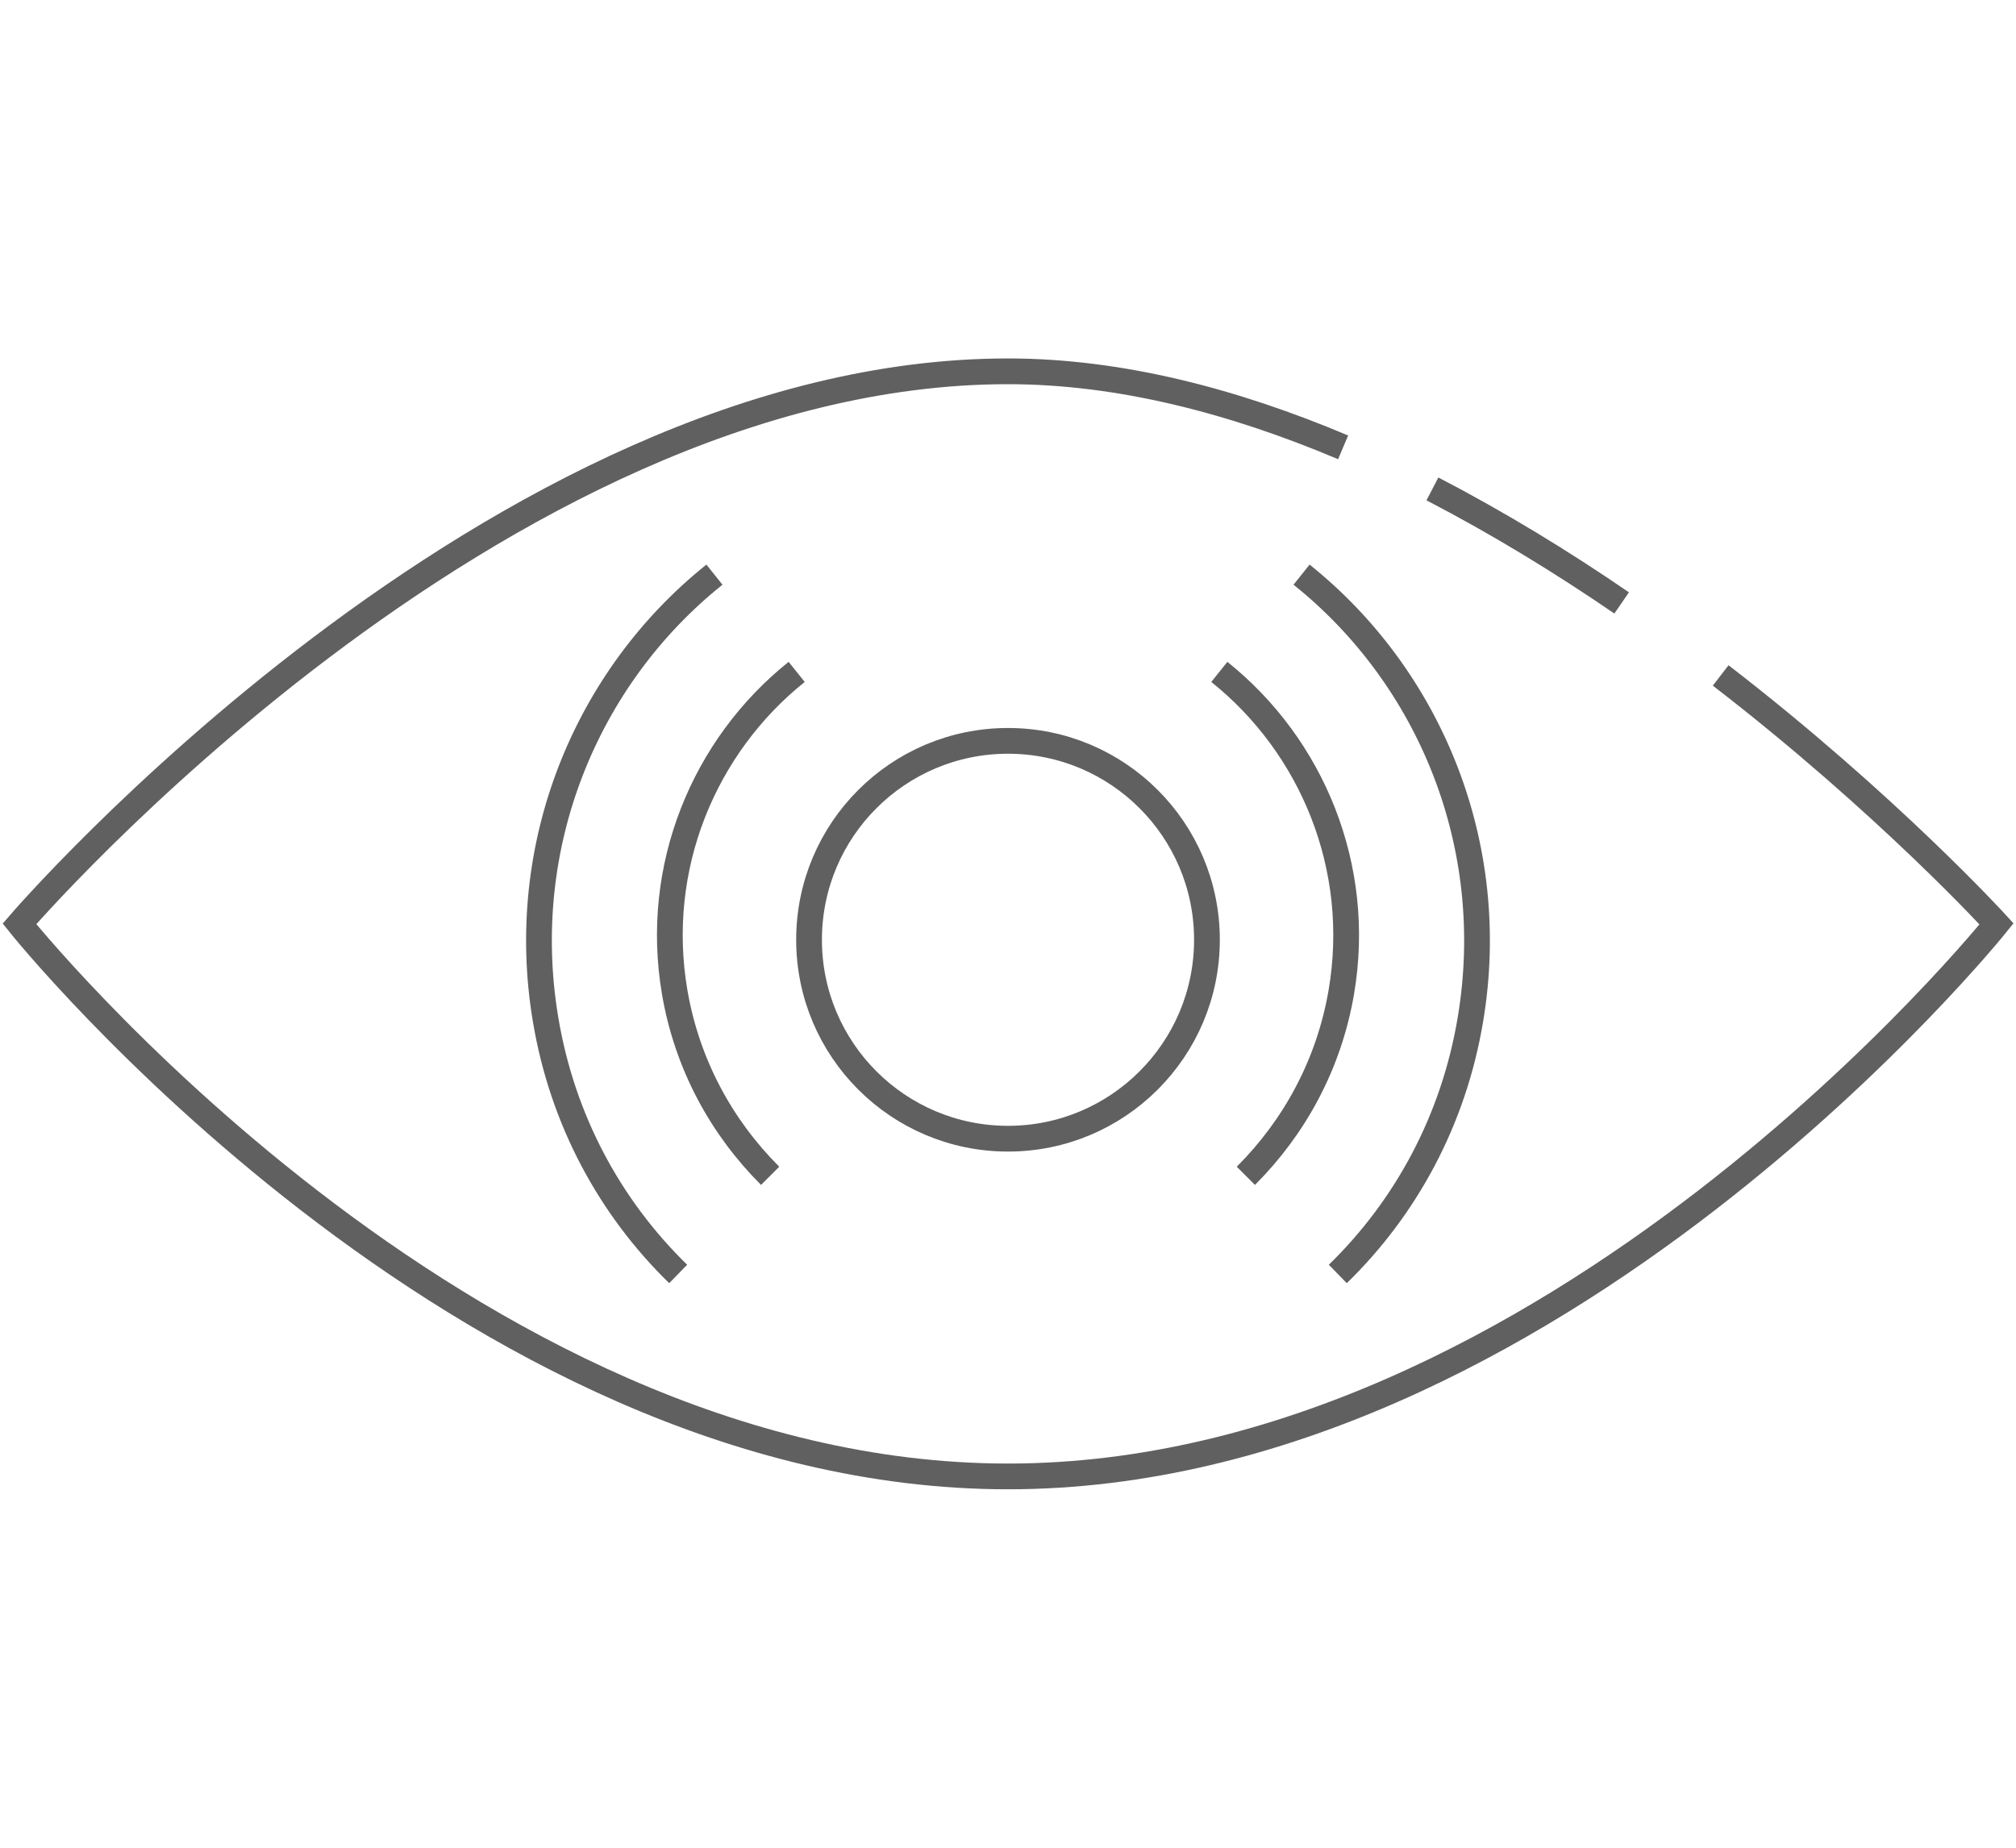<svg xmlns="http://www.w3.org/2000/svg" xmlns:xlink="http://www.w3.org/1999/xlink" id="&#x5716;&#x5C64;_1" x="0px" y="0px" viewBox="0 0 228 209" style="enable-background:new 0 0 228 209;" xml:space="preserve"><style type="text/css">	.st0{fill:none;stroke:#606060;stroke-width:2.912;stroke-miterlimit:10;}</style><g>	<path class="st0" d="M194.6,76.4c18.8,14.5,31.2,28.1,31.2,28.1S175.7,167,114,167C52.2,167,2.2,104.5,2.2,104.5S55.9,42,114,42  c12.7,0,25.6,3.4,37.9,8.6"></path>	<path class="st0" d="M162,55.3c7.5,3.9,14.7,8.3,21.4,12.9"></path>	<g>		<path class="st0" d="M137.9,76c10.5,8.4,16.2,22.1,13.8,36.2c-1.4,8.2-5.3,15.3-10.8,20.8"></path>		<path class="st0" d="M90.1,76c-10.5,8.4-16.2,22.1-13.8,36.2c1.4,8.2,5.3,15.3,10.8,20.8"></path>		<path class="st0" d="M147.2,65c14.5,11.6,22.4,30.6,19.1,50.3c-1.9,11.4-7.3,21.3-15,28.8"></path>		<path class="st0" d="M80.8,65c-14.5,11.6-22.4,30.6-19.1,50.3c1.9,11.4,7.3,21.3,15,28.8"></path>		<circle class="st0" cx="114" cy="106.3" r="22.5"></circle>	</g></g></svg>